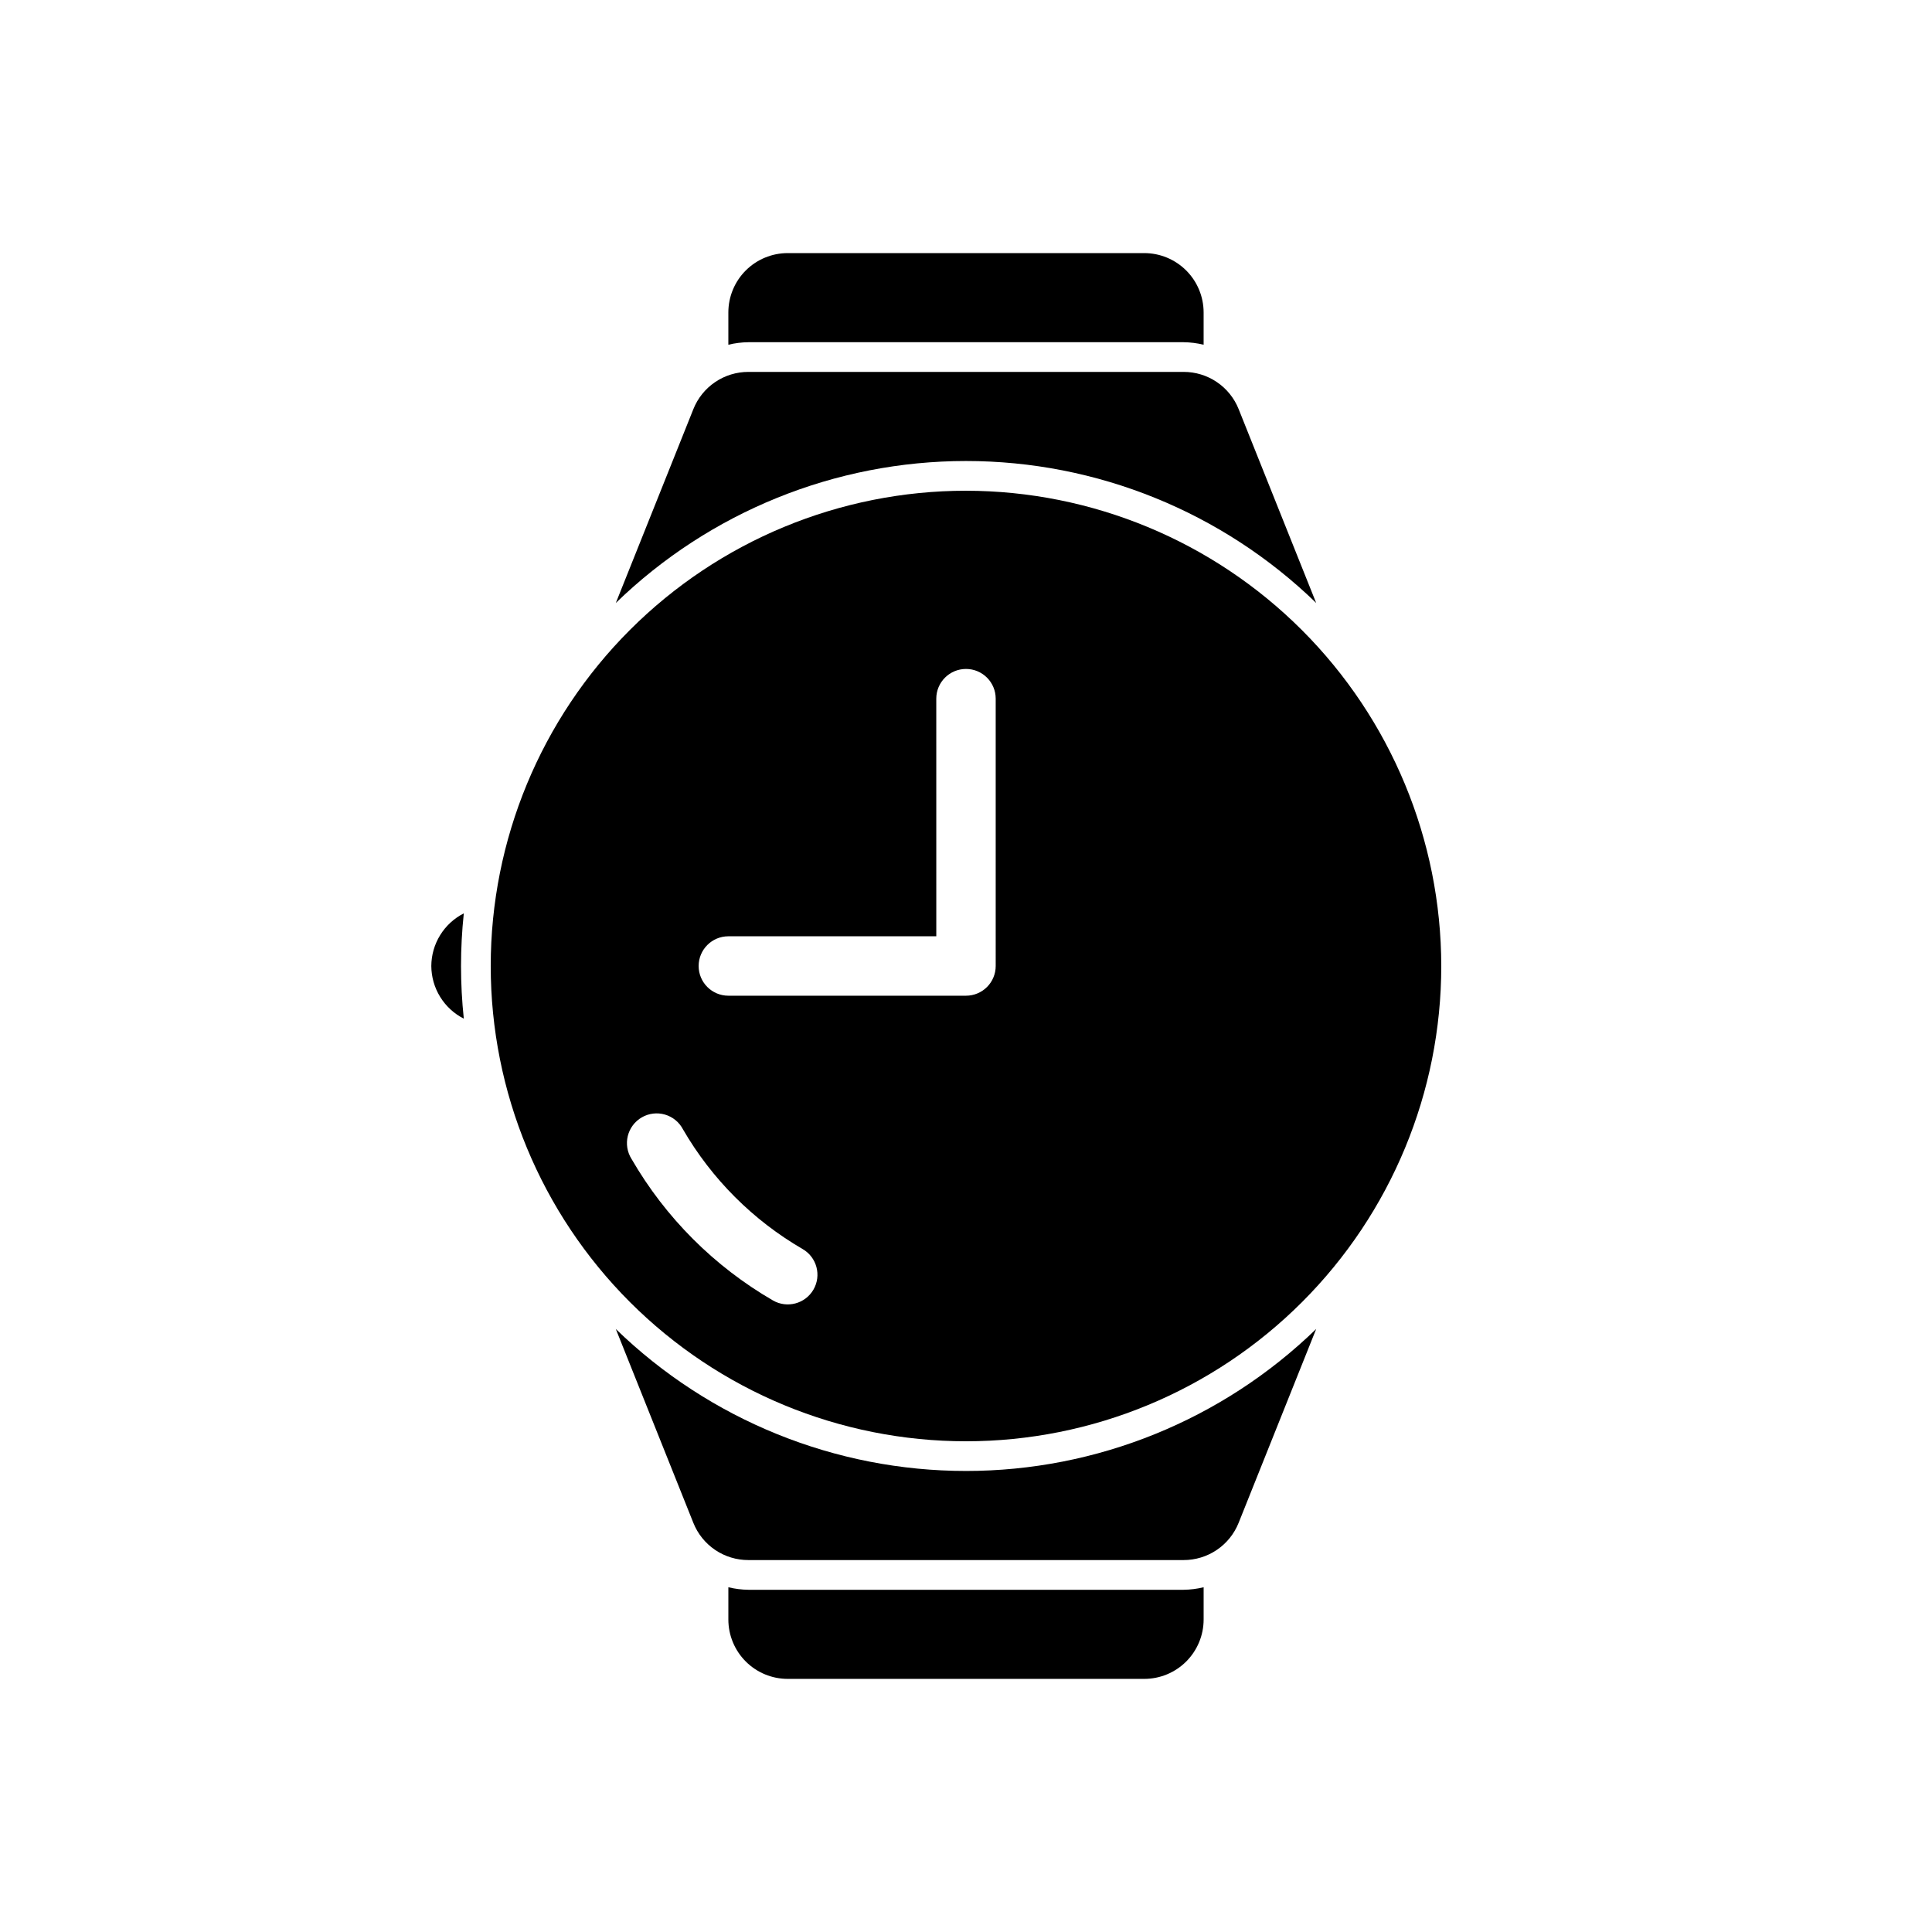 <?xml version="1.0" encoding="UTF-8"?>
<!-- Uploaded to: SVG Repo, www.svgrepo.com, Generator: SVG Repo Mixer Tools -->
<svg fill="#000000" width="800px" height="800px" version="1.1" viewBox="144 144 512 512" xmlns="http://www.w3.org/2000/svg">
 <g>
  <path d="m457.64 565.31h-115.29c-1.797-0.023-3.582-0.246-5.328-0.672v8.543c0 4.176 1.656 8.18 4.609 11.133 2.953 2.953 6.957 4.609 11.133 4.609h94.465c4.176 0 8.18-1.656 11.133-4.609s4.613-6.957 4.613-11.133v-8.543c-1.746 0.426-3.535 0.648-5.332 0.672z"/>
  <path d="m342.35 234.69h115.29c1.797 0.02 3.586 0.242 5.332 0.668v-8.543c0-4.176-1.66-8.18-4.613-11.133-2.953-2.949-6.957-4.609-11.133-4.609h-94.465c-4.176 0-8.18 1.66-11.133 4.609-2.953 2.953-4.609 6.957-4.609 11.133v8.543c1.746-0.426 3.531-0.648 5.328-0.668z"/>
  <path d="m400 533.82c-34.648 0-67.938-13.496-92.805-37.621l20.539 51.348c1.16 2.926 3.176 5.434 5.785 7.199 2.606 1.762 5.684 2.699 8.832 2.688h115.29c3.148 0.008 6.227-0.93 8.832-2.695 2.609-1.766 4.625-4.273 5.789-7.199l20.539-51.34h-0.004c-24.867 24.125-58.152 37.621-92.801 37.621zm-141.7-133.82c0.016 2.891 0.828 5.727 2.348 8.188 1.52 2.461 3.688 4.457 6.266 5.769-0.984-9.277-0.984-18.633 0-27.906-2.578 1.309-4.746 3.305-6.266 5.766-1.52 2.457-2.332 5.289-2.348 8.184zm234.5-96.207-20.535-51.348c-1.164-2.926-3.18-5.434-5.789-7.195-2.606-1.766-5.684-2.703-8.832-2.691h-115.29c-3.148-0.008-6.227 0.93-8.832 2.695-2.609 1.766-4.625 4.273-5.785 7.199l-20.539 51.34c24.867-24.125 58.156-37.621 92.805-37.621s67.934 13.496 92.801 37.621z"/>
  <path d="m400 274.05c-33.406 0-65.441 13.27-89.062 36.891s-36.891 55.656-36.891 89.062c0 33.402 13.27 65.441 36.891 89.059 23.621 23.621 55.656 36.891 89.062 36.891 33.402 0 65.441-13.27 89.059-36.891 23.621-23.617 36.891-55.656 36.891-89.059-0.035-33.395-13.316-65.41-36.93-89.023-23.613-23.609-55.629-36.895-89.02-36.93zm-40.426 211.71c-2.18 3.758-6.992 5.039-10.75 2.863-15.543-9.004-28.453-21.922-37.449-37.469-1.152-1.812-1.512-4.016-1.004-6.098 0.512-2.082 1.852-3.867 3.707-4.941 1.859-1.074 4.074-1.344 6.133-0.746 2.062 0.598 3.789 2.012 4.781 3.91 7.621 13.16 18.555 24.098 31.711 31.727 3.762 2.176 5.047 6.988 2.871 10.754zm48.297-85.758c0 2.086-0.828 4.09-2.305 5.566-1.477 1.477-3.481 2.305-5.566 2.305h-62.977c-4.348 0-7.875-3.523-7.875-7.871s3.527-7.875 7.875-7.875h55.105l-0.004-62.977c0-4.348 3.527-7.871 7.875-7.871s7.871 3.523 7.871 7.871z"/>
 </g>
</svg>